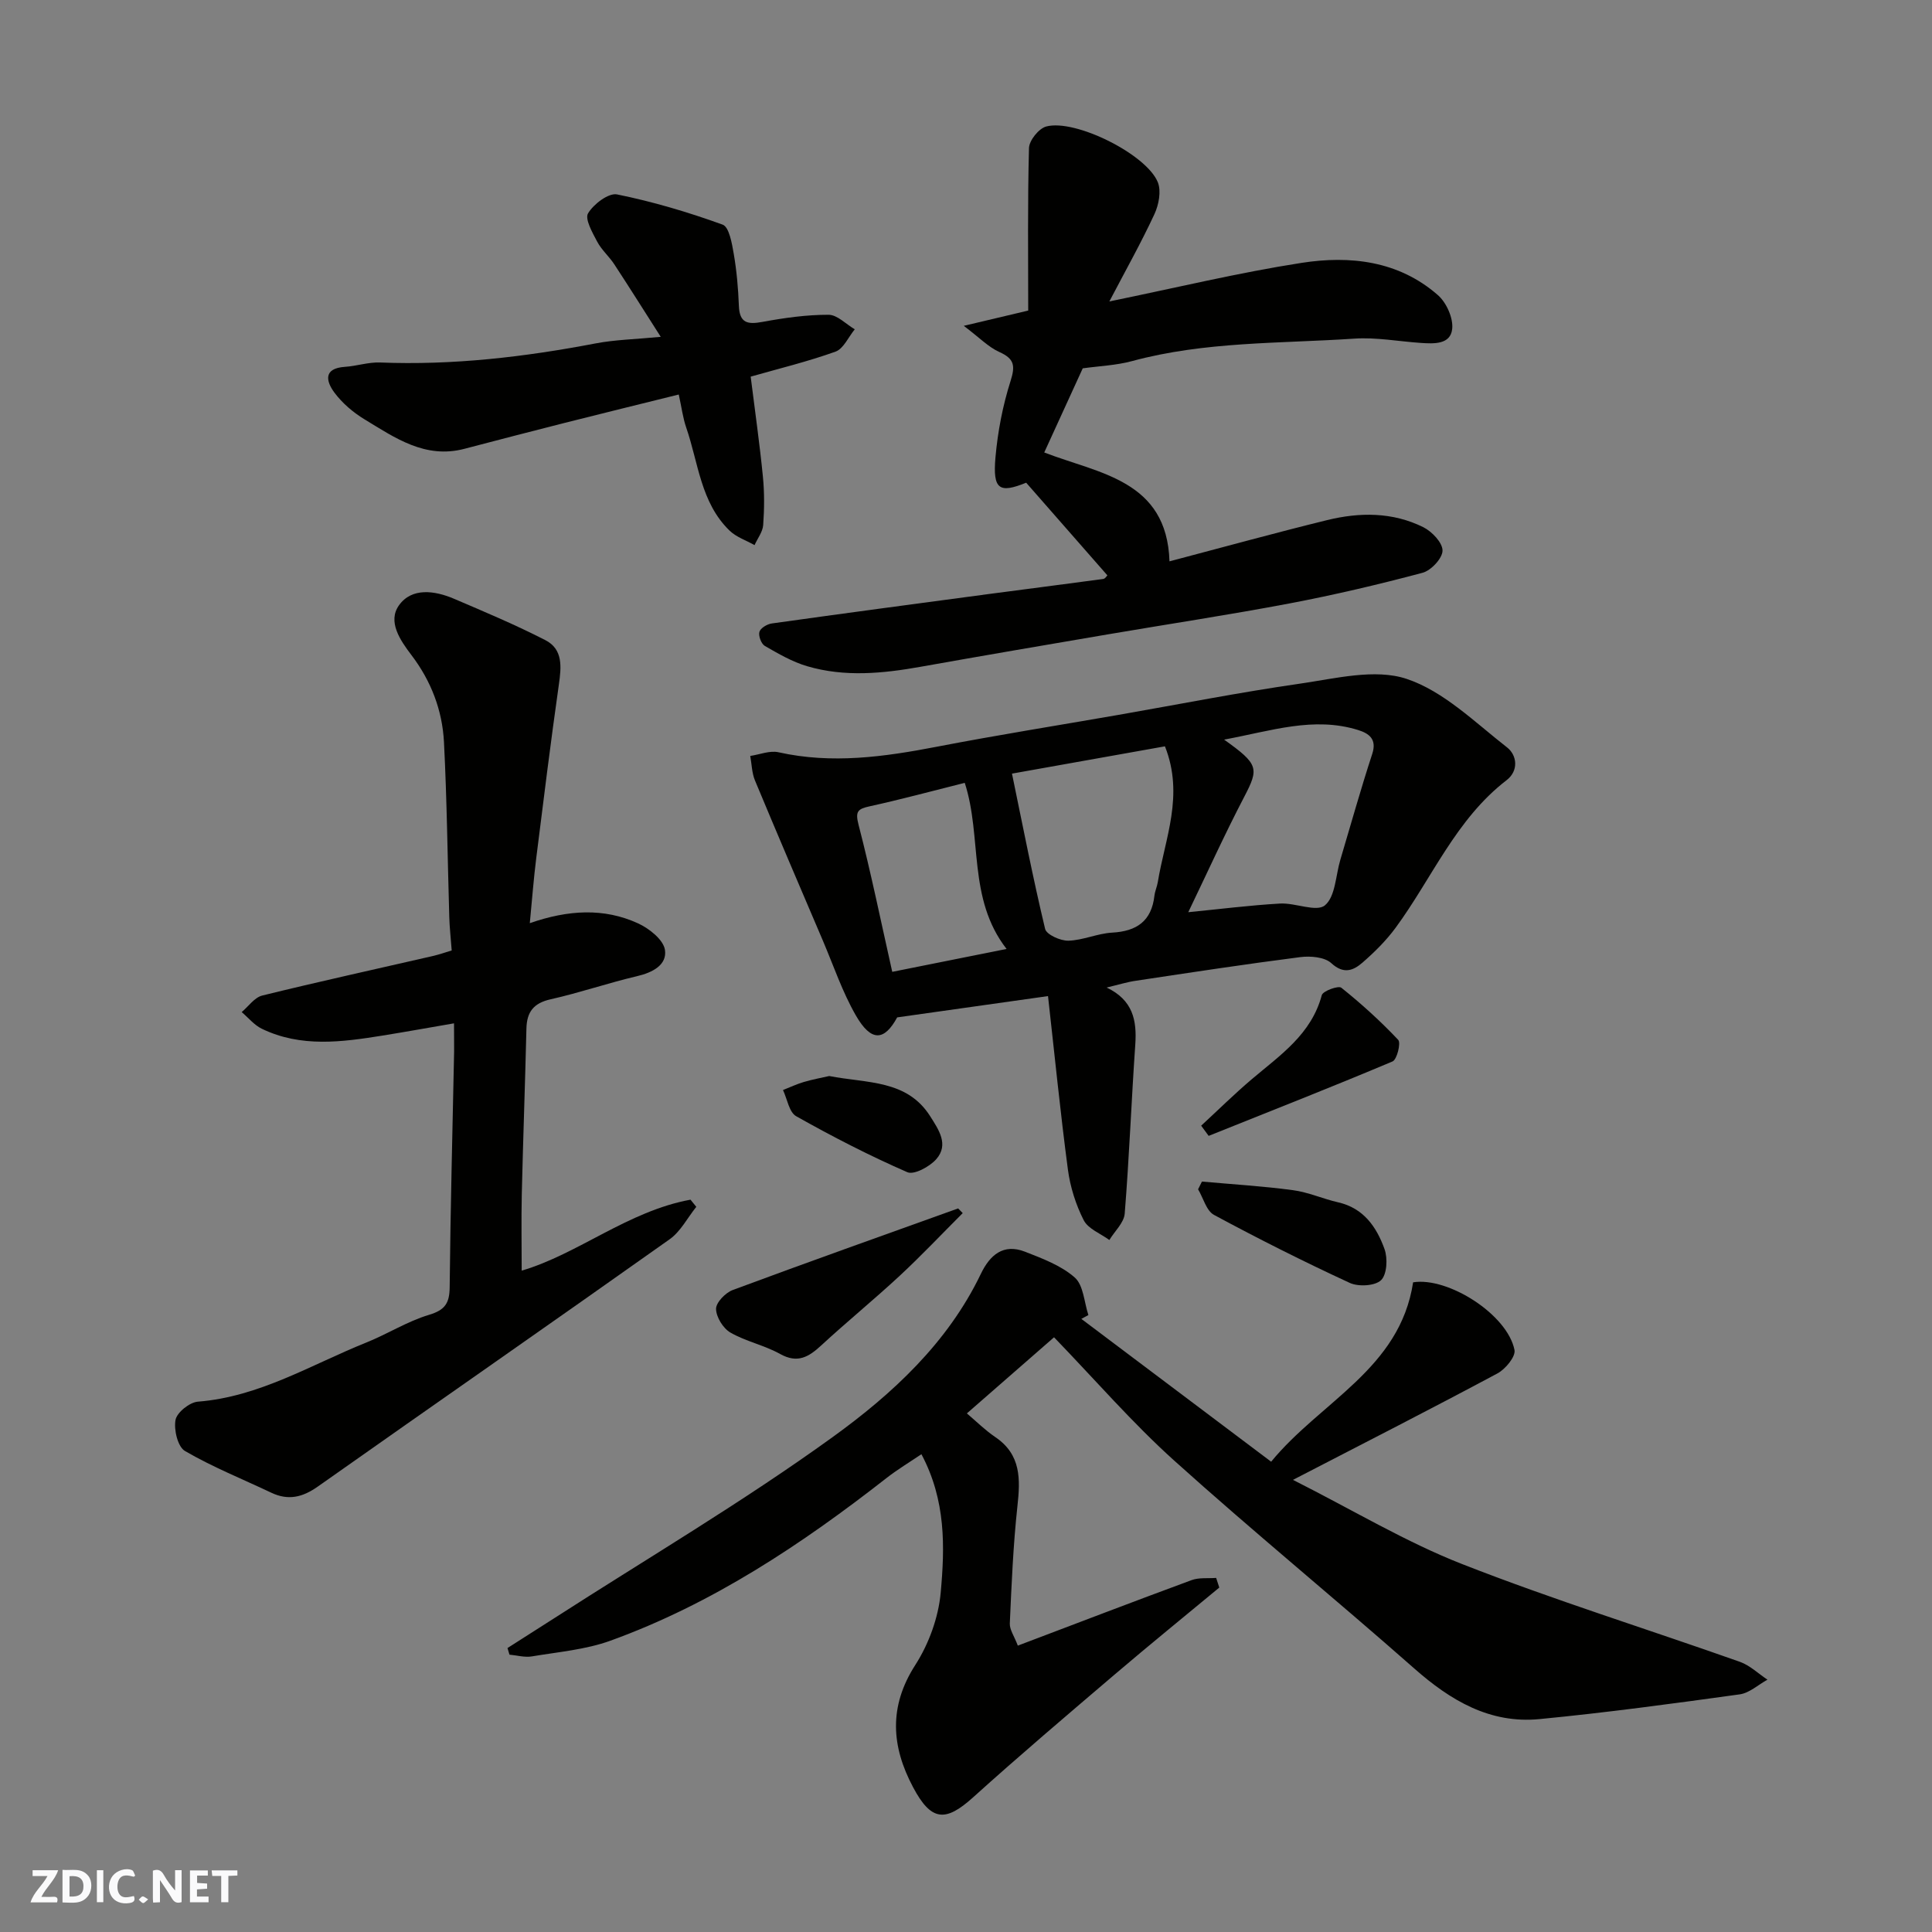 <svg enable-background="new 0 0 400 400" viewBox="0 0 400 400" xmlns="http://www.w3.org/2000/svg"><rect x="0" y="0" width="400" height="400" fill="#808080" stroke="none"/><path d="m37.59 393.81c-.92.31-1.52.05-2-.78-.7-1.2-1.52-2.34-2.47-3.78v4.59c-.55.03-.95.05-1.41.07-.03-.37-.06-.64-.06-.91 0-1.91 0-3.81 0-5.7 1.13-.41 1.77-.03 2.29.91.62 1.11 1.38 2.14 2.31 3.19v-4.2h1.35v6.61z" fill="#fafafb"/><path d="m12.94 393.88v-6.75c1.9.19 3.93-.54 5.37 1.29.8 1.01.78 2.88.03 3.97-1.37 1.97-3.4 1.51-5.4 1.49m1.45-1.22c2.04.12 2.92-.58 2.89-2.21-.03-1.51-.98-2.19-2.89-2z" fill="#fafafb"/><path d="m11.81 393.87h-5.49c.68-2.18 2.47-3.48 3.51-5.45h-3.08v-1.21h5.29c-.71 2.13-2.44 3.48-3.47 5.51.86 0 1.63.04 2.39-.01.79-.05 1.14.21.85 1.16" fill="#fafafb"/><path d="m39.33 393.86v-6.61h3.7v1.07h-2.22v1.52c.68.04 1.34.09 2.07.13v1.07c-.72.05-1.38.09-2.1.14v1.48h2.4v1.19h-3.85z" fill="#fafafb"/><path d="m27.71 388.56c-1.15-.3-2.46-.61-3.1.64-.37.73-.41 1.93-.06 2.67.63 1.35 1.99.93 3.17.68.35.94-.01 1.32-.93 1.46-1.62.25-3.05-.27-3.76-1.48-.73-1.24-.6-3.03.31-4.17.88-1.11 2.71-1.7 4-1.16.32.13.44.74.65 1.12-.1.08-.19.16-.28.24" fill="#fafafb"/><path d="m49.15 387.24v1.07c-.59.02-1.17.05-1.87.08v5.44h-1.48v-5.44h-1.85c-.05-.4-.08-.73-.13-1.15z" fill="#fafafb"/><path d="m20.06 387.21h1.33v6.62h-1.33z" fill="#fafafb"/><path d="m30.68 393.25c-.49.38-.8.79-1.05.76-.32-.05-.6-.45-.9-.7.26-.24.51-.64.8-.67.29-.04.62.3 1.15.61" fill="#fafafb"/><g fill="#010100"><path d="m210.73 340.71c12.27-4.65 24.09-9.18 35.97-13.56 1.54-.57 3.39-.33 5.09-.46.22.67.44 1.33.65 2-7.18 5.95-14.42 11.83-21.52 17.88-9.89 8.43-19.81 16.85-29.46 25.56-5.71 5.15-8.66 4.97-12.41-2.09-4.5-8.45-5.1-16.68.45-25.32 2.8-4.36 4.79-9.82 5.26-14.96.86-9.44 1.11-19.1-3.99-28.68-2.43 1.64-4.95 3.15-7.25 4.95-17.57 13.73-36.03 26.02-57.14 33.66-5.14 1.86-10.81 2.33-16.26 3.25-1.48.25-3.09-.22-4.64-.36-.14-.46-.27-.91-.41-1.37 3.19-2.03 6.38-4.06 9.56-6.1 19.32-12.44 39.18-24.15 57.78-37.59 12.33-8.91 23.8-19.48 30.66-33.77 1.87-3.9 4.65-6.35 9.14-4.6 3.61 1.41 7.49 2.86 10.31 5.35 1.81 1.6 1.94 5.12 2.82 7.77-.49.26-.97.53-1.46.79 12.99 9.77 25.98 19.54 39.3 29.57 10.22-12.47 26.66-19.2 29.39-37.14 7.22-1.16 19.53 6.65 20.99 14.01.27 1.37-1.88 3.97-3.53 4.85-13.5 7.23-27.15 14.19-42.33 22.04 12.54 6.33 23.39 12.88 35.01 17.43 18.91 7.41 38.35 13.46 57.51 20.24 2.08.74 3.82 2.44 5.71 3.7-1.91 1.05-3.73 2.76-5.75 3.04-13.78 1.91-27.58 3.78-41.43 5.12-10.3 1-18.45-3.86-26-10.53-16.41-14.47-33.36-28.33-49.62-42.97-8.68-7.81-16.37-16.72-24.9-25.55-5.26 4.59-11.55 10.09-18.05 15.76 1.94 1.64 3.77 3.47 5.88 4.9 5.38 3.64 5.2 8.73 4.58 14.37-.87 8.04-1.21 16.14-1.57 24.23-.05 1.28.92 2.62 1.66 4.58z"/><path d="m229.12 204.46c5.45 2.6 6.27 6.8 5.93 11.77-.81 11.67-1.25 23.37-2.19 35.03-.15 1.9-2.08 3.65-3.18 5.47-1.83-1.34-4.39-2.3-5.31-4.1-1.64-3.22-2.79-6.88-3.27-10.47-1.58-11.93-2.77-23.92-4.12-35.93-11.23 1.59-21.05 2.97-31.23 4.41-2.65 4.88-5.37 5.15-8.57-.43-2.78-4.85-4.6-10.26-6.8-15.43-4.72-11.05-9.45-22.09-14.07-33.19-.65-1.56-.67-3.38-.98-5.08 1.96-.29 4.05-1.17 5.86-.76 11.06 2.47 21.88.95 32.78-1.15 12.49-2.41 25.06-4.41 37.59-6.59 12.53-2.19 25.02-4.66 37.6-6.47 7.33-1.06 15.51-3.16 22.05-.99 7.68 2.55 14.16 9.01 20.82 14.2 2.04 1.59 2.46 4.81-.12 6.79-10.5 8.08-15.42 20.28-22.96 30.54-1.95 2.65-4.35 5.03-6.84 7.2-1.89 1.64-3.89 2.51-6.48.13-1.39-1.27-4.31-1.52-6.42-1.25-11.34 1.45-22.65 3.18-33.95 4.88-1.86.26-3.66.83-6.14 1.42zm12.07-49.94c-10.63 1.9-21.33 3.81-31.67 5.65 2.26 10.93 4.33 21.59 6.86 32.15.28 1.18 3.17 2.48 4.81 2.44 3.03-.08 6.02-1.5 9.07-1.67 5.09-.28 8.15-2.39 8.75-7.63.11-.96.54-1.87.7-2.83 1.48-9.05 5.5-17.95 1.48-28.11zm12.25-1.39c7.14 5.09 7.25 5.92 4.18 11.81-4.13 7.92-7.82 16.07-11.6 23.92 6.44-.63 12.71-1.43 19-1.79 3.17-.18 7.52 1.83 9.29.37 2.18-1.81 2.22-6.19 3.2-9.46 2.18-7.31 4.23-14.66 6.6-21.9 1.02-3.13-.76-4.26-2.97-4.95-9.18-2.83-17.89.18-27.7 2zm-53.7 8.95c-6.78 1.7-13.18 3.43-19.65 4.85-2.51.55-3.06 1.04-2.33 3.86 2.56 9.87 4.6 19.88 6.97 30.42 7.69-1.54 15.47-3.1 23.67-4.74-8.14-10.48-5.01-23.15-8.66-34.39z"/><path d="m94 211.87c-5.29.91-10.05 1.77-14.83 2.54-8.41 1.35-16.85 2.49-24.93-1.4-1.59-.76-2.81-2.29-4.2-3.47 1.4-1.17 2.64-3.02 4.24-3.42 11.68-2.88 23.44-5.45 35.17-8.15 1.53-.35 3.03-.88 4.07-1.19-.2-2.66-.44-4.76-.5-6.86-.36-12.09-.48-24.2-1.1-36.27-.34-6.6-2.67-12.68-6.75-18.04-2.32-3.05-4.98-6.93-2.55-10.31 2.65-3.69 7.37-3.04 11.36-1.34 6.37 2.72 12.78 5.42 18.94 8.58 3.66 1.88 3.31 5.52 2.79 9.16-1.7 11.98-3.19 23.99-4.69 35.99-.53 4.21-.85 8.46-1.33 13.44 7.97-2.77 15.37-3.19 22.43.05 2.3 1.06 5.23 3.38 5.55 5.48.47 3.11-2.56 4.7-5.79 5.45-6 1.41-11.86 3.43-17.87 4.78-3.54.79-4.94 2.62-5.02 6.07-.27 11.43-.69 22.85-.96 34.28-.12 5.4-.02 10.8-.02 15.83 11.64-3.41 22-12.32 34.95-14.69.4.49.8.99 1.2 1.48-1.82 2.27-3.24 5.1-5.52 6.72-24.22 17.17-48.6 34.1-72.86 51.21-3.14 2.21-6.1 2.93-9.61 1.26-5.99-2.84-12.18-5.32-17.88-8.64-1.49-.87-2.33-4.41-1.95-6.43.29-1.55 2.9-3.64 4.62-3.78 12.75-1 23.44-7.65 34.87-12.24 4.39-1.76 8.48-4.38 12.97-5.73 3.35-1 4.27-2.42 4.3-5.75.16-16.26.59-32.51.92-48.77.01-1.76-.02-3.57-.02-5.84z"/><path d="m199.54 67.46c5.27-1.25 9.12-2.16 13.34-3.16 0-11.03-.14-22.34.16-33.64.04-1.58 2.03-4.06 3.57-4.47 6-1.61 20.8 5.77 23.11 11.56.73 1.84.19 4.65-.71 6.59-2.71 5.84-5.87 11.47-9.33 18.07 13.95-2.86 26.77-5.96 39.76-7.98 10.07-1.57 20.13-.45 28.26 6.67 1.77 1.55 3.21 4.76 2.96 7.01-.35 3.24-3.77 3.07-6.48 2.89-4.6-.31-9.24-1.2-13.79-.89-15.38 1.03-30.92.56-46.01 4.65-3.29.89-6.78 1.02-10.21 1.5-2.63 5.75-5.21 11.4-7.97 17.42 11.33 4.39 25.39 5.69 25.93 22.54 11.24-2.96 21.89-5.9 32.61-8.53 6.74-1.66 13.58-1.7 19.94 1.46 1.79.89 3.99 3.2 3.98 4.85-.01 1.59-2.37 4.12-4.14 4.59-9.11 2.43-18.31 4.59-27.57 6.35-12.51 2.37-25.1 4.27-37.65 6.41-12.87 2.19-25.74 4.39-38.59 6.68-7.89 1.41-15.8 2.2-23.6-.1-3.07-.9-5.95-2.58-8.75-4.19-.75-.43-1.37-2.09-1.13-2.92.22-.78 1.6-1.61 2.57-1.74 14.9-2.09 29.82-4.08 44.74-6.07 7.95-1.06 15.92-2.06 23.87-3.14.4-.05.74-.63.86-.75-5.56-6.35-11.11-12.68-16.81-19.18-5.55 2.24-6.95 1.46-6.36-5.24.47-5.33 1.5-10.71 3.12-15.8 1.02-3.21.78-4.64-2.34-6.03-2.25-1.02-4.09-2.96-7.34-5.41z"/><path d="m155.42 77.98c.93 7.44 1.88 14.06 2.53 20.7.33 3.32.3 6.7.06 10.02-.1 1.42-1.17 2.78-1.79 4.16-1.75-.99-3.79-1.66-5.18-3.01-5.98-5.8-6.44-14.03-8.97-21.34-.68-1.97-.94-4.1-1.54-6.83-7.96 1.98-15.79 3.89-23.6 5.87-6.93 1.75-13.85 3.56-20.77 5.37-8.14 2.14-14.39-2.28-20.72-6.12-2.34-1.42-4.57-3.33-6.2-5.51-1.74-2.34-2.35-5.04 2.18-5.34 2.43-.16 4.85-.99 7.25-.9 15.06.6 29.88-1.13 44.64-3.95 4.01-.77 8.15-.85 13.49-1.36-3.44-5.39-6.48-10.23-9.62-15.02-1.07-1.64-2.64-2.98-3.54-4.69-.98-1.86-2.59-4.68-1.89-5.86 1.14-1.91 4.24-4.27 6-3.92 7.42 1.5 14.75 3.68 21.87 6.26 1.34.49 1.93 3.9 2.3 6.07.61 3.55.92 7.17 1.06 10.77.14 3.61 1.87 3.85 4.91 3.29 4.5-.83 9.09-1.48 13.65-1.47 1.81 0 3.62 1.95 5.43 3.01-1.31 1.59-2.32 4.01-3.98 4.62-5.8 2.08-11.79 3.53-17.57 5.18z"/><path d="m199.32 251.16c-4.34 4.34-8.55 8.8-13.04 12.97-5.31 4.93-10.94 9.52-16.26 14.43-2.6 2.4-4.9 3.78-8.52 1.76-3.24-1.81-7.07-2.58-10.28-4.43-1.51-.87-2.94-3.2-2.97-4.89-.02-1.32 1.94-3.35 3.44-3.91 15.51-5.77 31.11-11.3 46.68-16.9.32.32.64.64.95.97z"/><path d="m248.69 233.06c3.49-3.22 6.88-6.57 10.5-9.64 5.84-4.95 12.31-9.27 14.47-17.38.23-.87 3.43-2.03 4.05-1.54 4.15 3.32 8.12 6.92 11.77 10.79.6.63-.25 4.08-1.17 4.47-12.62 5.32-25.36 10.32-38.07 15.41-.52-.71-1.04-1.41-1.55-2.11z"/><path d="m248.85 244.63c6.28.57 12.59.94 18.83 1.78 3.18.42 6.22 1.8 9.37 2.52 5.3 1.2 7.97 5.15 9.6 9.68.69 1.92.51 5.26-.72 6.44-1.25 1.2-4.68 1.39-6.48.56-9.5-4.39-18.87-9.1-28.09-14.07-1.6-.86-2.23-3.5-3.31-5.31.27-.53.53-1.07.8-1.6z"/><path d="m171.68 222.78c7.86 1.53 16.1.72 20.92 8.35 1.73 2.74 3.91 5.84 1.24 8.87-1.37 1.55-4.59 3.3-5.99 2.69-7.87-3.43-15.53-7.38-23.01-11.59-1.46-.82-1.85-3.56-2.73-5.42 1.43-.56 2.83-1.23 4.29-1.66 1.87-.55 3.79-.9 5.28-1.24z"/></g></svg>